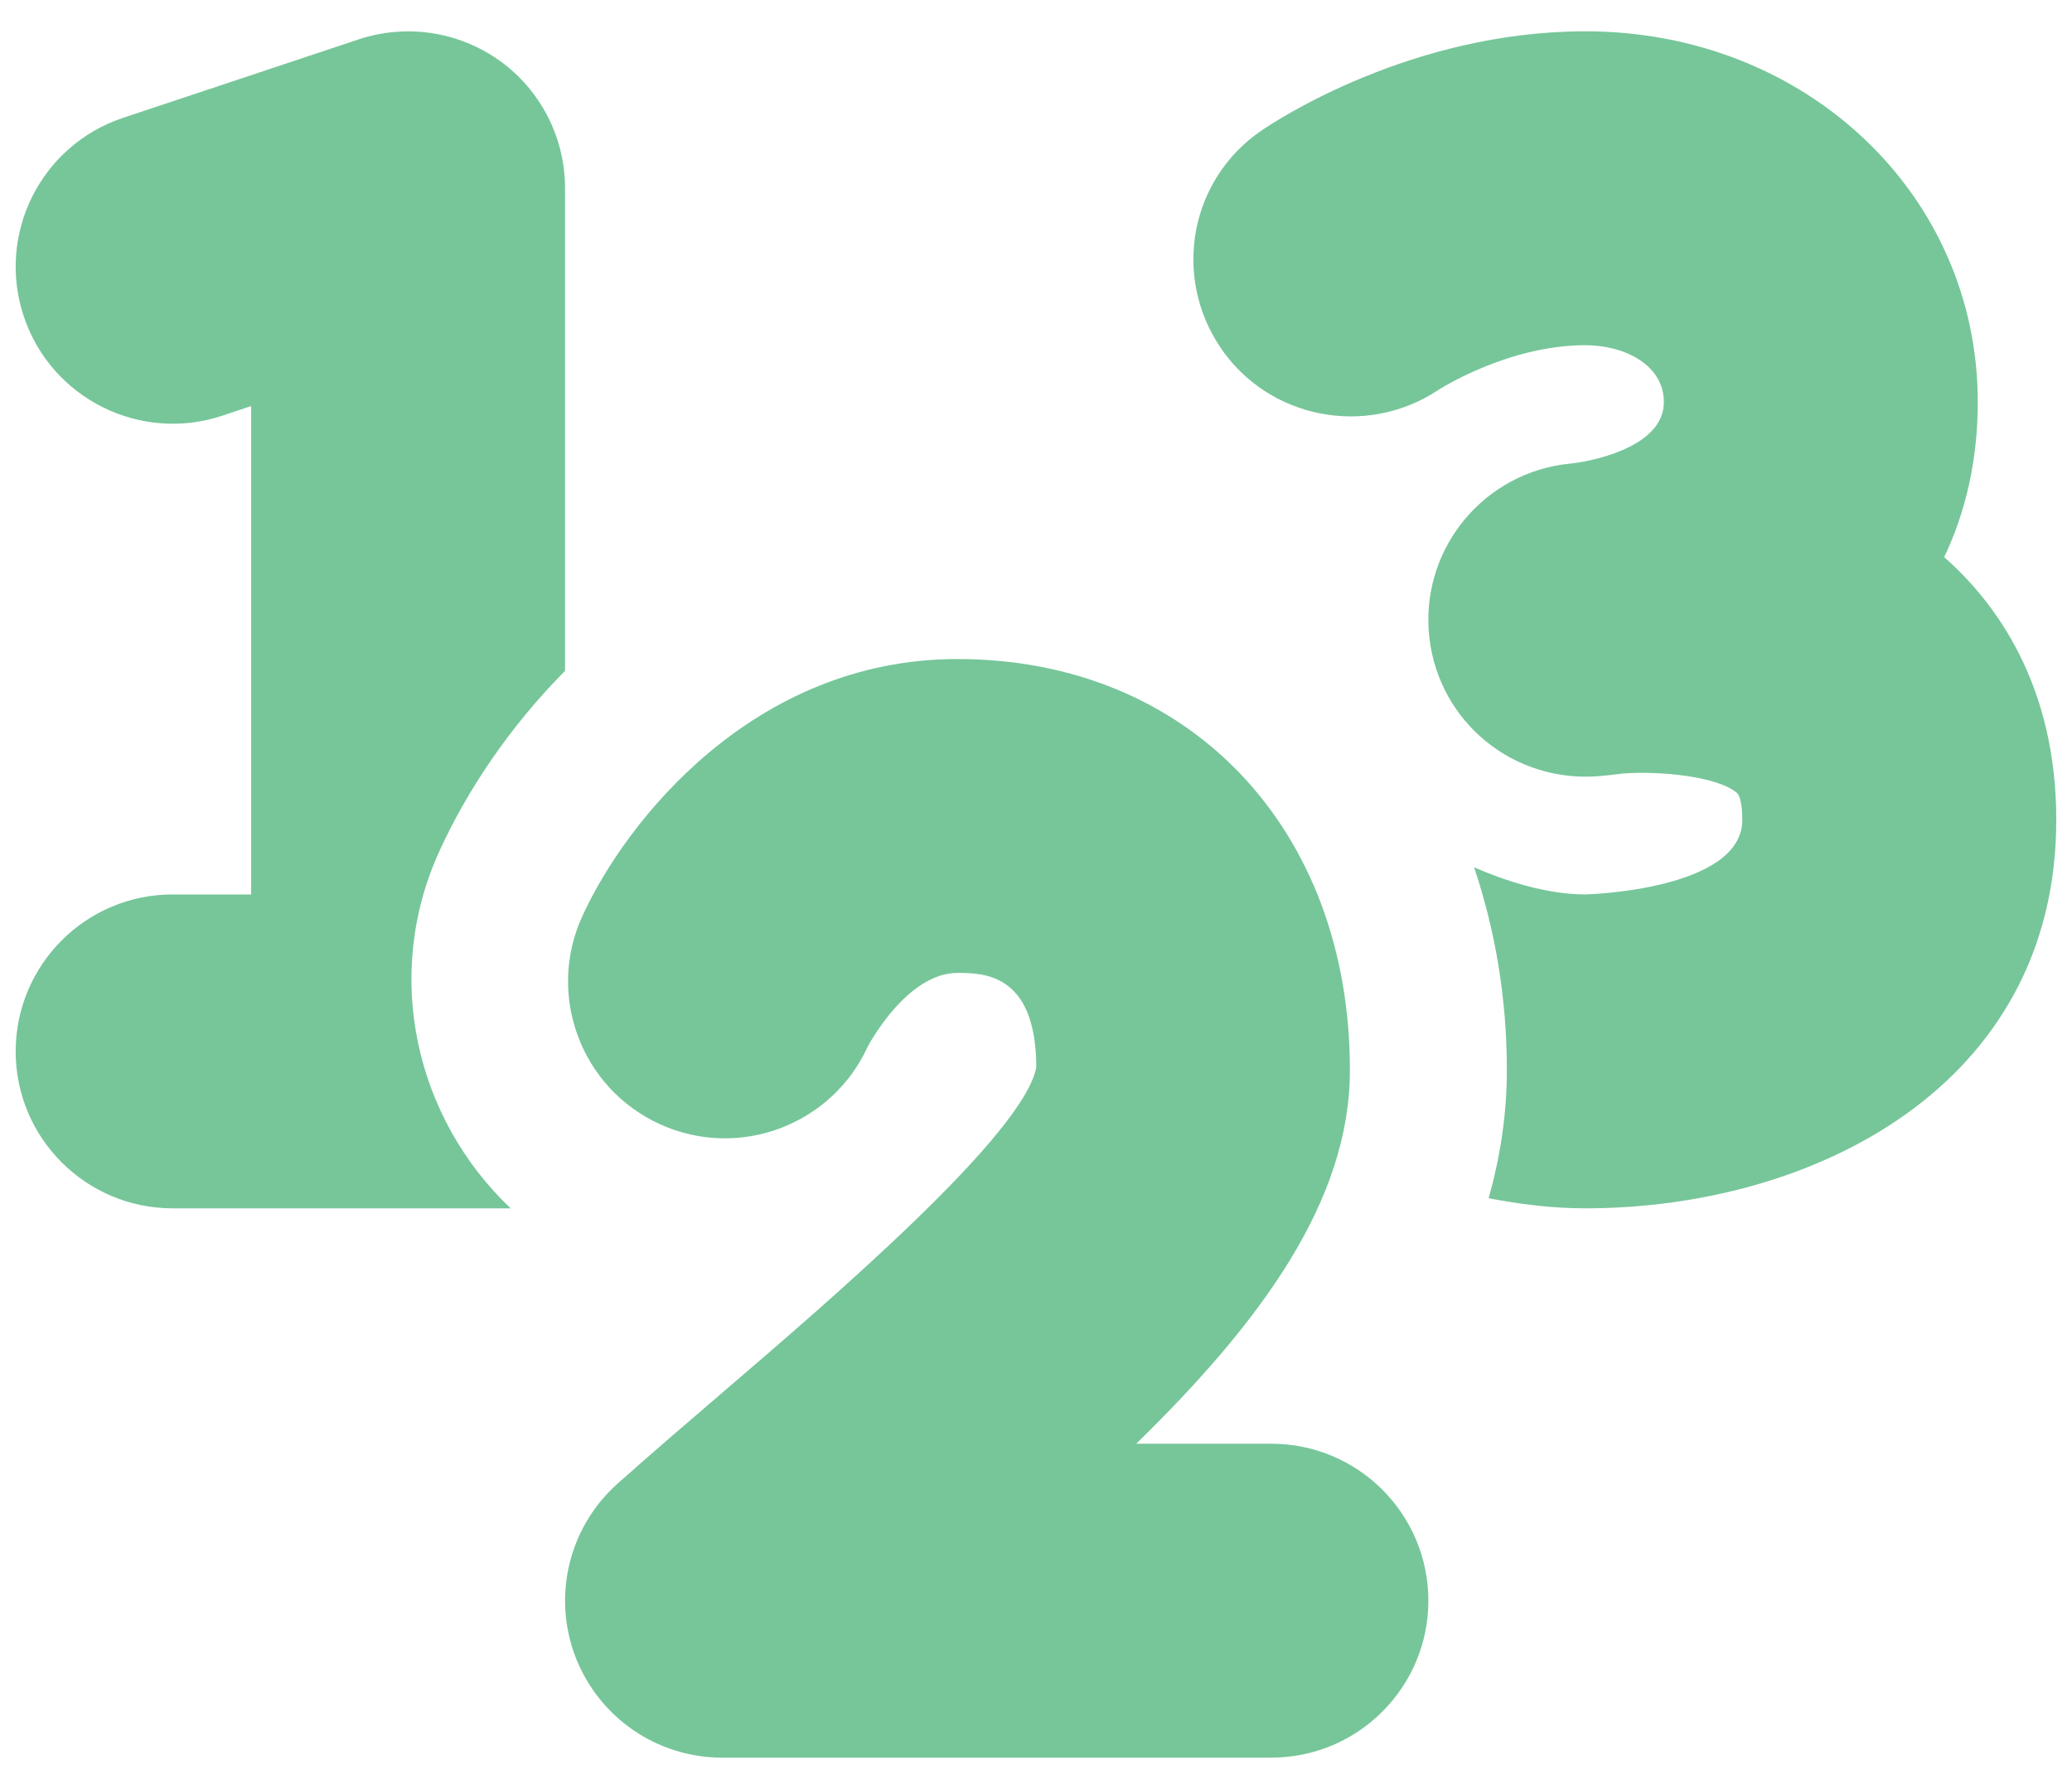 <svg width="44" height="38" viewBox="0 0 44 38" fill="none" xmlns="http://www.w3.org/2000/svg">
<path d="M33.666 0.665C29.971 0.665 27.096 2.561 26.781 2.778C25.273 3.811 24.894 5.856 25.912 7.374C26.93 8.892 28.998 9.297 30.525 8.295C30.538 8.284 32.009 7.332 33.666 7.332C34.494 7.332 35.333 7.748 35.333 8.539C35.333 9.451 33.963 9.752 33.516 9.825C33.371 9.842 33.254 9.856 33.171 9.868C31.391 10.136 30.144 11.767 30.355 13.556C30.567 15.344 32.142 16.632 33.956 16.485C34.121 16.47 34.287 16.453 34.454 16.43C35.264 16.368 36.48 16.495 36.882 16.84C36.99 16.933 36.999 17.301 36.999 17.413C36.999 18.906 33.699 18.998 33.666 18.998C32.841 18.998 31.954 18.706 31.303 18.422C31.748 19.744 31.999 21.186 31.999 22.729C31.999 23.675 31.857 24.578 31.612 25.45C32.265 25.575 32.949 25.665 33.666 25.665C38.483 25.665 43.666 23.083 43.666 17.413C43.666 14.546 42.385 12.8 41.286 11.834C41.738 10.88 41.999 9.784 41.999 8.539C41.999 4.124 38.339 0.665 33.666 0.665ZM8.389 0.678C8.128 0.7 7.865 0.753 7.611 0.838L2.611 2.504C0.864 3.088 -0.077 4.973 0.505 6.72C1.087 8.468 2.981 9.409 4.721 8.829L5.333 8.624V18.998H3.666C1.826 18.998 0.333 20.492 0.333 22.332C0.333 24.172 1.826 25.665 3.666 25.665H10.844C8.832 23.758 8.118 20.737 9.33 18.08C9.912 16.804 10.811 15.447 11.999 14.249V3.998C11.999 2.927 11.486 1.92 10.616 1.293C9.964 0.825 9.173 0.612 8.389 0.678ZM20.332 13.998C16.009 13.998 13.289 17.434 12.364 19.464C11.6 21.137 12.339 23.115 14.014 23.878C15.686 24.64 17.665 23.902 18.428 22.227C18.437 22.212 19.251 20.665 20.332 20.665C20.874 20.665 22.001 20.664 22.006 22.667C21.757 24.077 17.632 27.613 15.417 29.513C14.629 30.188 13.852 30.857 13.119 31.508C12.084 32.428 11.726 33.89 12.217 35.183C12.711 36.477 13.949 37.332 15.332 37.332H26.999C28.839 37.332 30.332 35.838 30.332 33.998C30.332 32.158 28.839 30.665 26.999 30.665H24.128C26.755 28.098 28.666 25.522 28.666 22.729C28.666 17.587 25.239 13.998 20.332 13.998Z" fill="#76C699"/>
</svg>
